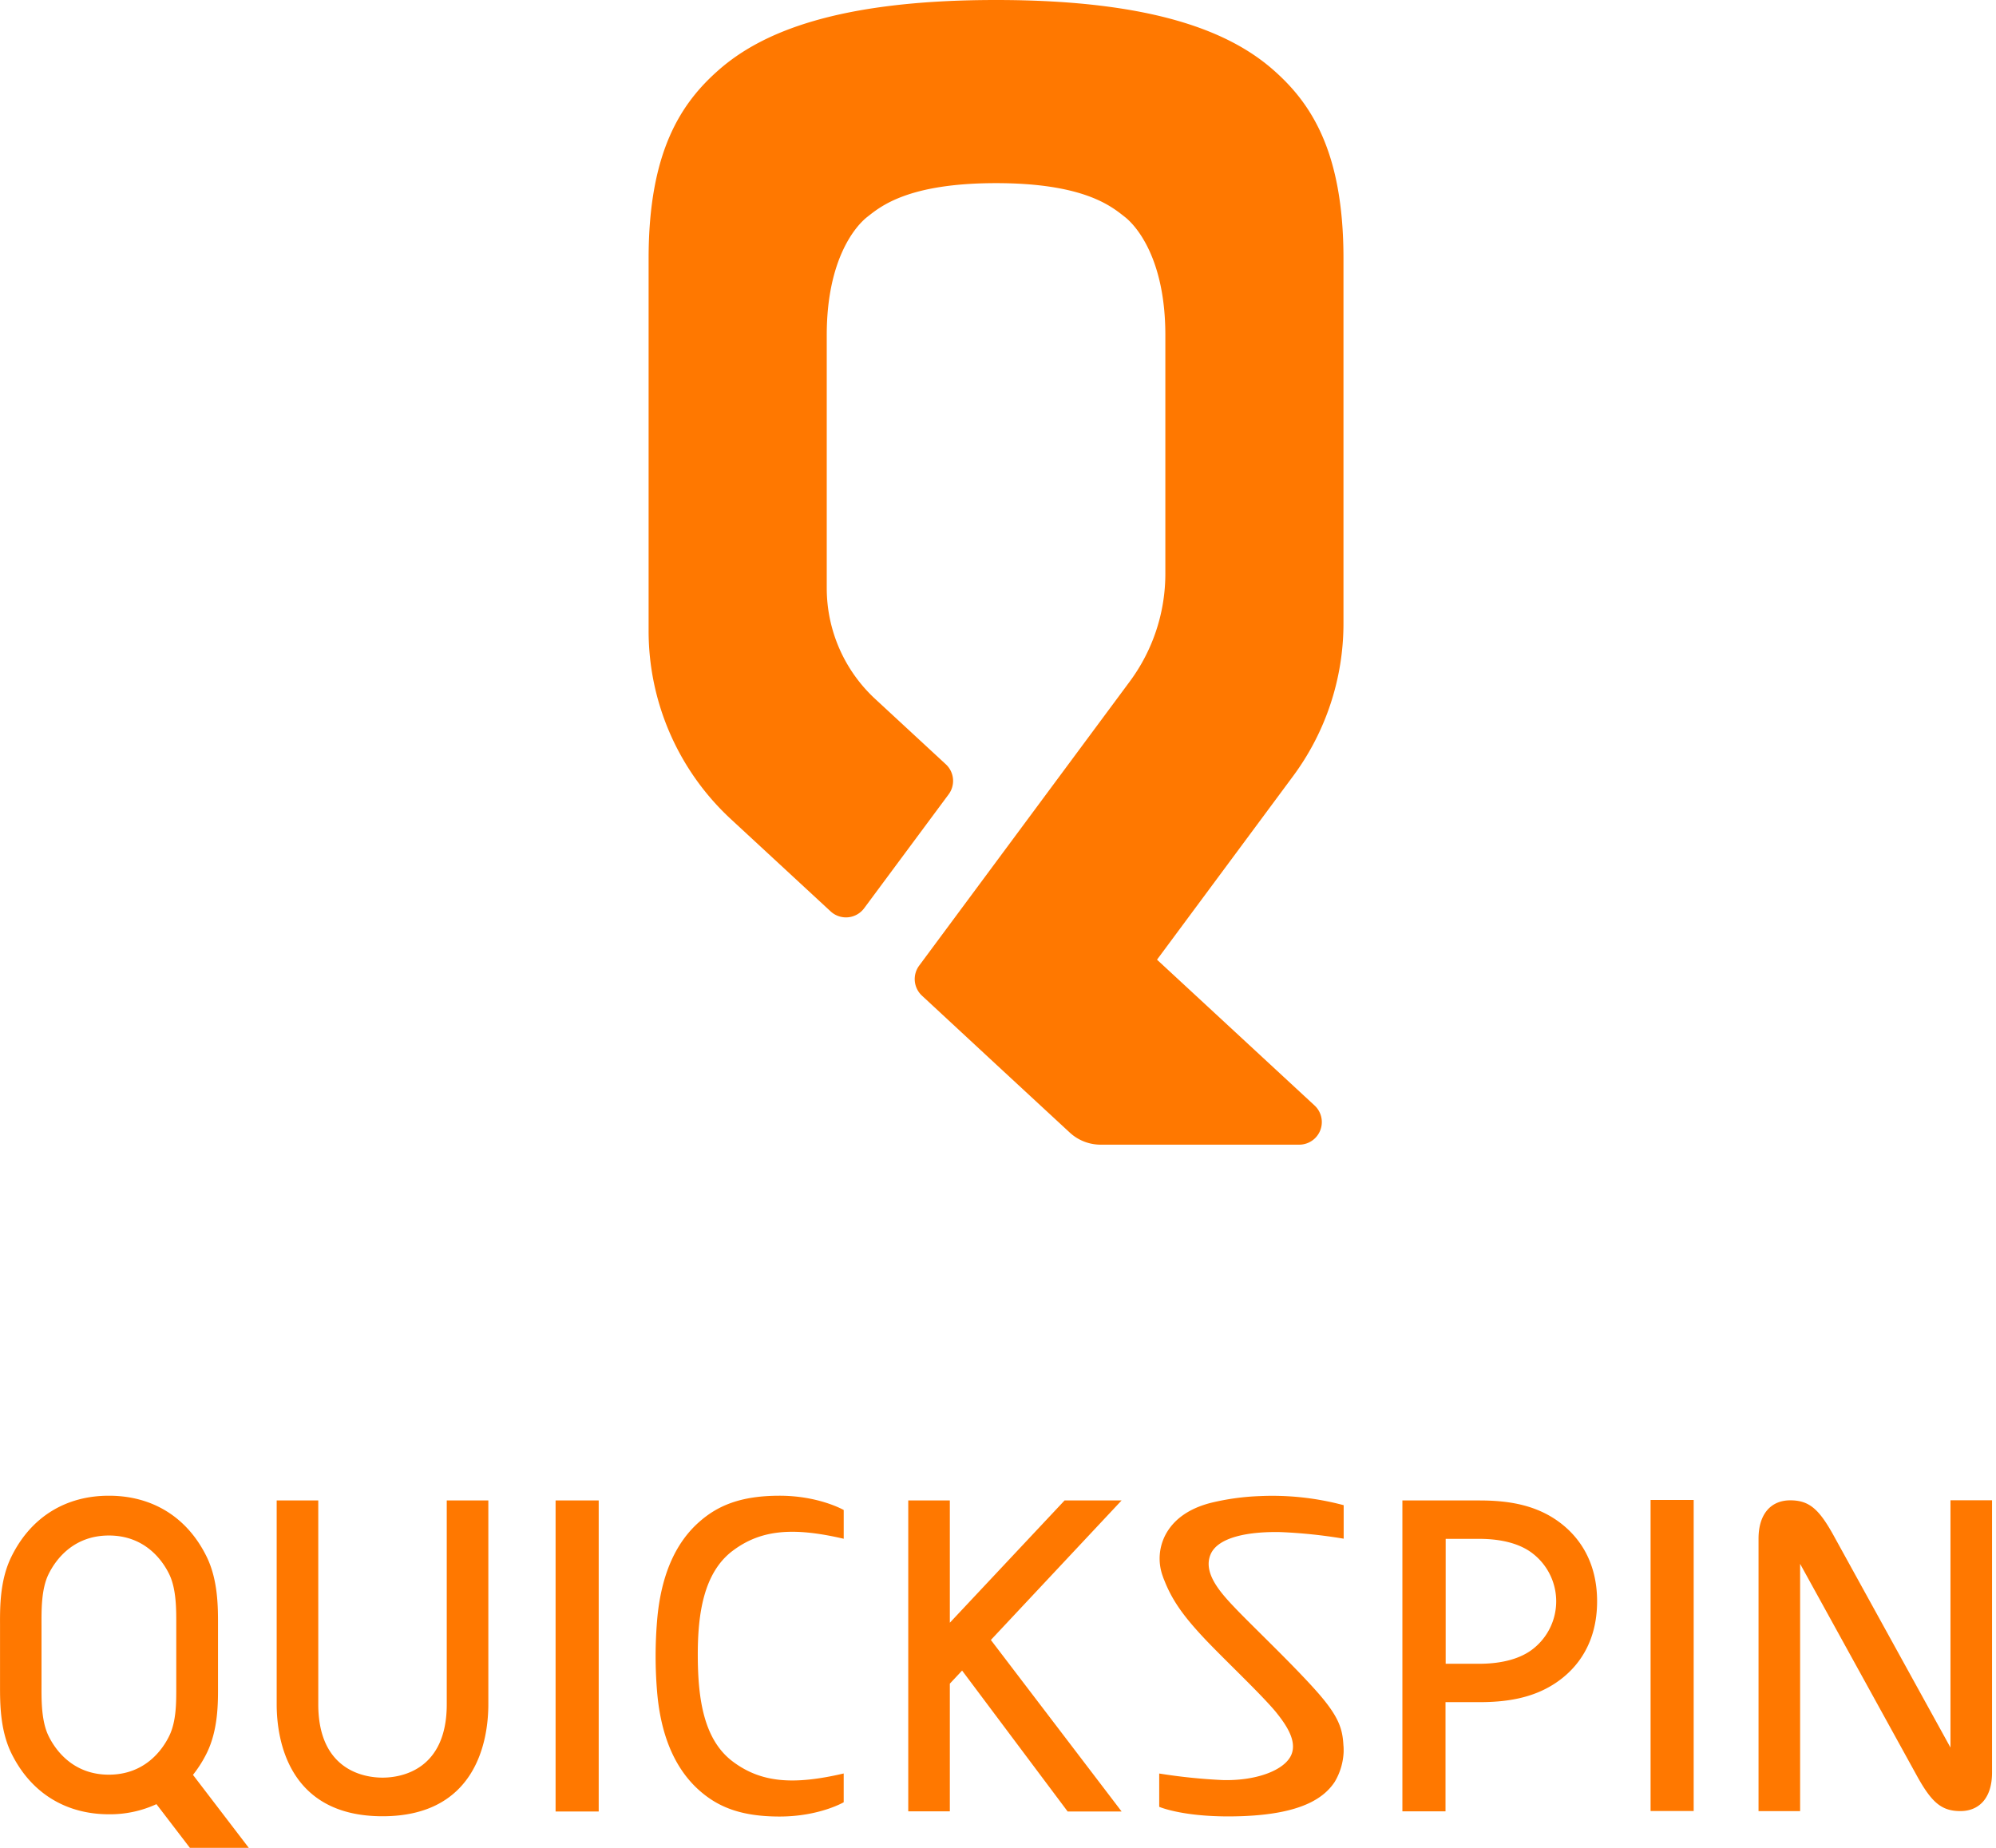 <?xml version="1.0" encoding="UTF-8"?>
<svg xmlns="http://www.w3.org/2000/svg" width="108" height="100" fill="none">
  <path d="M72.693 33.742V13.987c0-5.796-1.766-8.416-3.79-10.197C66.608 1.771 62.506 0 53.893 0 45.282 0 41.18 1.771 38.885 3.79c-2.024 1.78-3.79 4.4-3.79 10.197v20.152a13.877 13.877 0 0 0 4.452 10.19l5.395 4.991a1.224 1.224 0 0 0 1.815-.168l4.572-6.164a1.223 1.223 0 0 0-.153-1.628l-3.824-3.538a8.163 8.163 0 0 1-2.618-5.99v-13.7c0-4.15 1.592-5.926 2.195-6.395.693-.54 2.162-1.826 6.966-1.826 4.803 0 6.272 1.285 6.965 1.826.603.469 2.195 2.246 2.195 6.395v12.917a9.8 9.8 0 0 1-1.928 5.835L49.735 52.256a1.223 1.223 0 0 0 .153 1.628l4.006 3.716 1.612 1.492 1.059.98 1.323 1.224c.453.417 1.046.649 1.661.65h10.754a1.223 1.223 0 0 0 .83-2.117l-8.529-7.894 7.357-9.926a13.88 13.88 0 0 0 2.732-8.267ZM105.537 81.19V94.572L99.17 83.017c-.771-1.376-1.302-1.824-2.306-1.824s-1.713.694-1.713 2.08v14.74h2.25V84.63l6.366 11.555c.772 1.376 1.303 1.825 2.307 1.825 1.003 0 1.712-.694 1.712-2.08V81.19h-2.249ZM60.687 81.2h-3.085l-6.208 6.617V81.2h-2.25v16.824h2.25v-6.91l.664-.708 5.71 7.625h2.92l-7.074-9.281 7.073-7.55ZM84.138 82.21c-1.253-.826-2.688-1.01-4.102-1.01h-4.155v16.825h2.333v-5.91h1.813c1.414 0 2.849-.189 4.102-1.009 1.253-.82 2.287-2.229 2.287-4.448 0-2.22-1.043-3.63-2.278-4.448Zm-1.194 7.027c-.626.493-1.598.801-2.908.801h-1.813v-6.76h1.813c1.31 0 2.282.306 2.908.802a3.27 3.27 0 0 1 0 5.157ZM10.44 96.051c.295-.37.549-.773.757-1.198.606-1.25.603-2.685.599-3.634v-3.311c0-.946 0-2.384-.6-3.634-1.075-2.215-3-3.325-5.28-3.33H5.88c-2.28 0-4.204 1.117-5.278 3.33-.606 1.25-.603 2.685-.6 3.634v3.311c0 .946 0 2.384.6 3.634 1.078 2.219 3.006 3.33 5.293 3.33a6.001 6.001 0 0 0 2.57-.548l1.81 2.365h3.187l-3.02-3.949Zm-.903-4.726c0 .77.01 1.82-.378 2.613-.405.835-1.374 2.1-3.267 2.102-1.892.002-2.862-1.267-3.268-2.102-.406-.836-.378-2.027-.378-2.798v-3.145c0-.77-.03-1.963.378-2.798.408-.836 1.376-2.1 3.268-2.1 1.893 0 2.862 1.264 3.267 2.1.404.835.378 2.028.378 2.797v3.331ZM39.646 83.923c1.54-1.16 3.297-1.28 6.006-.65v-1.556s-1.343-.773-3.471-.773-3.372.55-4.361 1.43c-1.134 1.004-1.996 2.607-2.246 5.105a23.04 23.04 0 0 0 0 4.292c.25 2.492 1.12 4.095 2.246 5.104.989.881 2.215 1.43 4.361 1.43s3.47-.772 3.47-.772v-1.558c-2.708.632-4.464.51-6.005-.648-1.569-1.181-1.88-3.384-1.89-5.695-.01-2.312.321-4.528 1.89-5.71ZM69.279 82.912c1.148.047 2.292.167 3.425.357v-1.813a14.95 14.95 0 0 0-4.546-.492c-.892.033-1.78.155-2.647.367-1.236.318-1.924.907-2.306 1.486a2.77 2.77 0 0 0-.287 2.491c.024.074.053.15.085.223.437 1.123 1.098 1.985 2.036 3 1.005 1.09 3.09 3.038 3.97 4.085.544.671 1.187 1.566.867 2.337-.35.845-1.9 1.43-3.728 1.378a30.886 30.886 0 0 1-3.425-.354v1.802s1.424.627 4.546.503c3.123-.125 4.36-.96 4.95-1.853a3.433 3.433 0 0 0 .483-1.633v-.047c0-.095 0-.19-.011-.288-.046-.865-.223-1.512-1.323-2.786-1.237-1.423-3.448-3.522-4.446-4.558l-.273-.287c-.73-.782-1.529-1.758-1.156-2.688.39-.981 2.132-1.265 3.786-1.23ZM32.395 81.199h-2.333v16.833h2.333V81.2ZM91.641 81.172H89.31v16.834h2.332V81.172ZM17.221 81.2h-2.25v11.03c0 1.974.666 6.06 5.727 6.06 5.06 0 5.725-4.086 5.725-6.06V81.2h-2.25v11.03c0 3.519-2.41 3.97-3.475 3.97-1.067 0-3.477-.455-3.477-3.97V81.2Z" fill="#FF7800"></path>
</svg>
